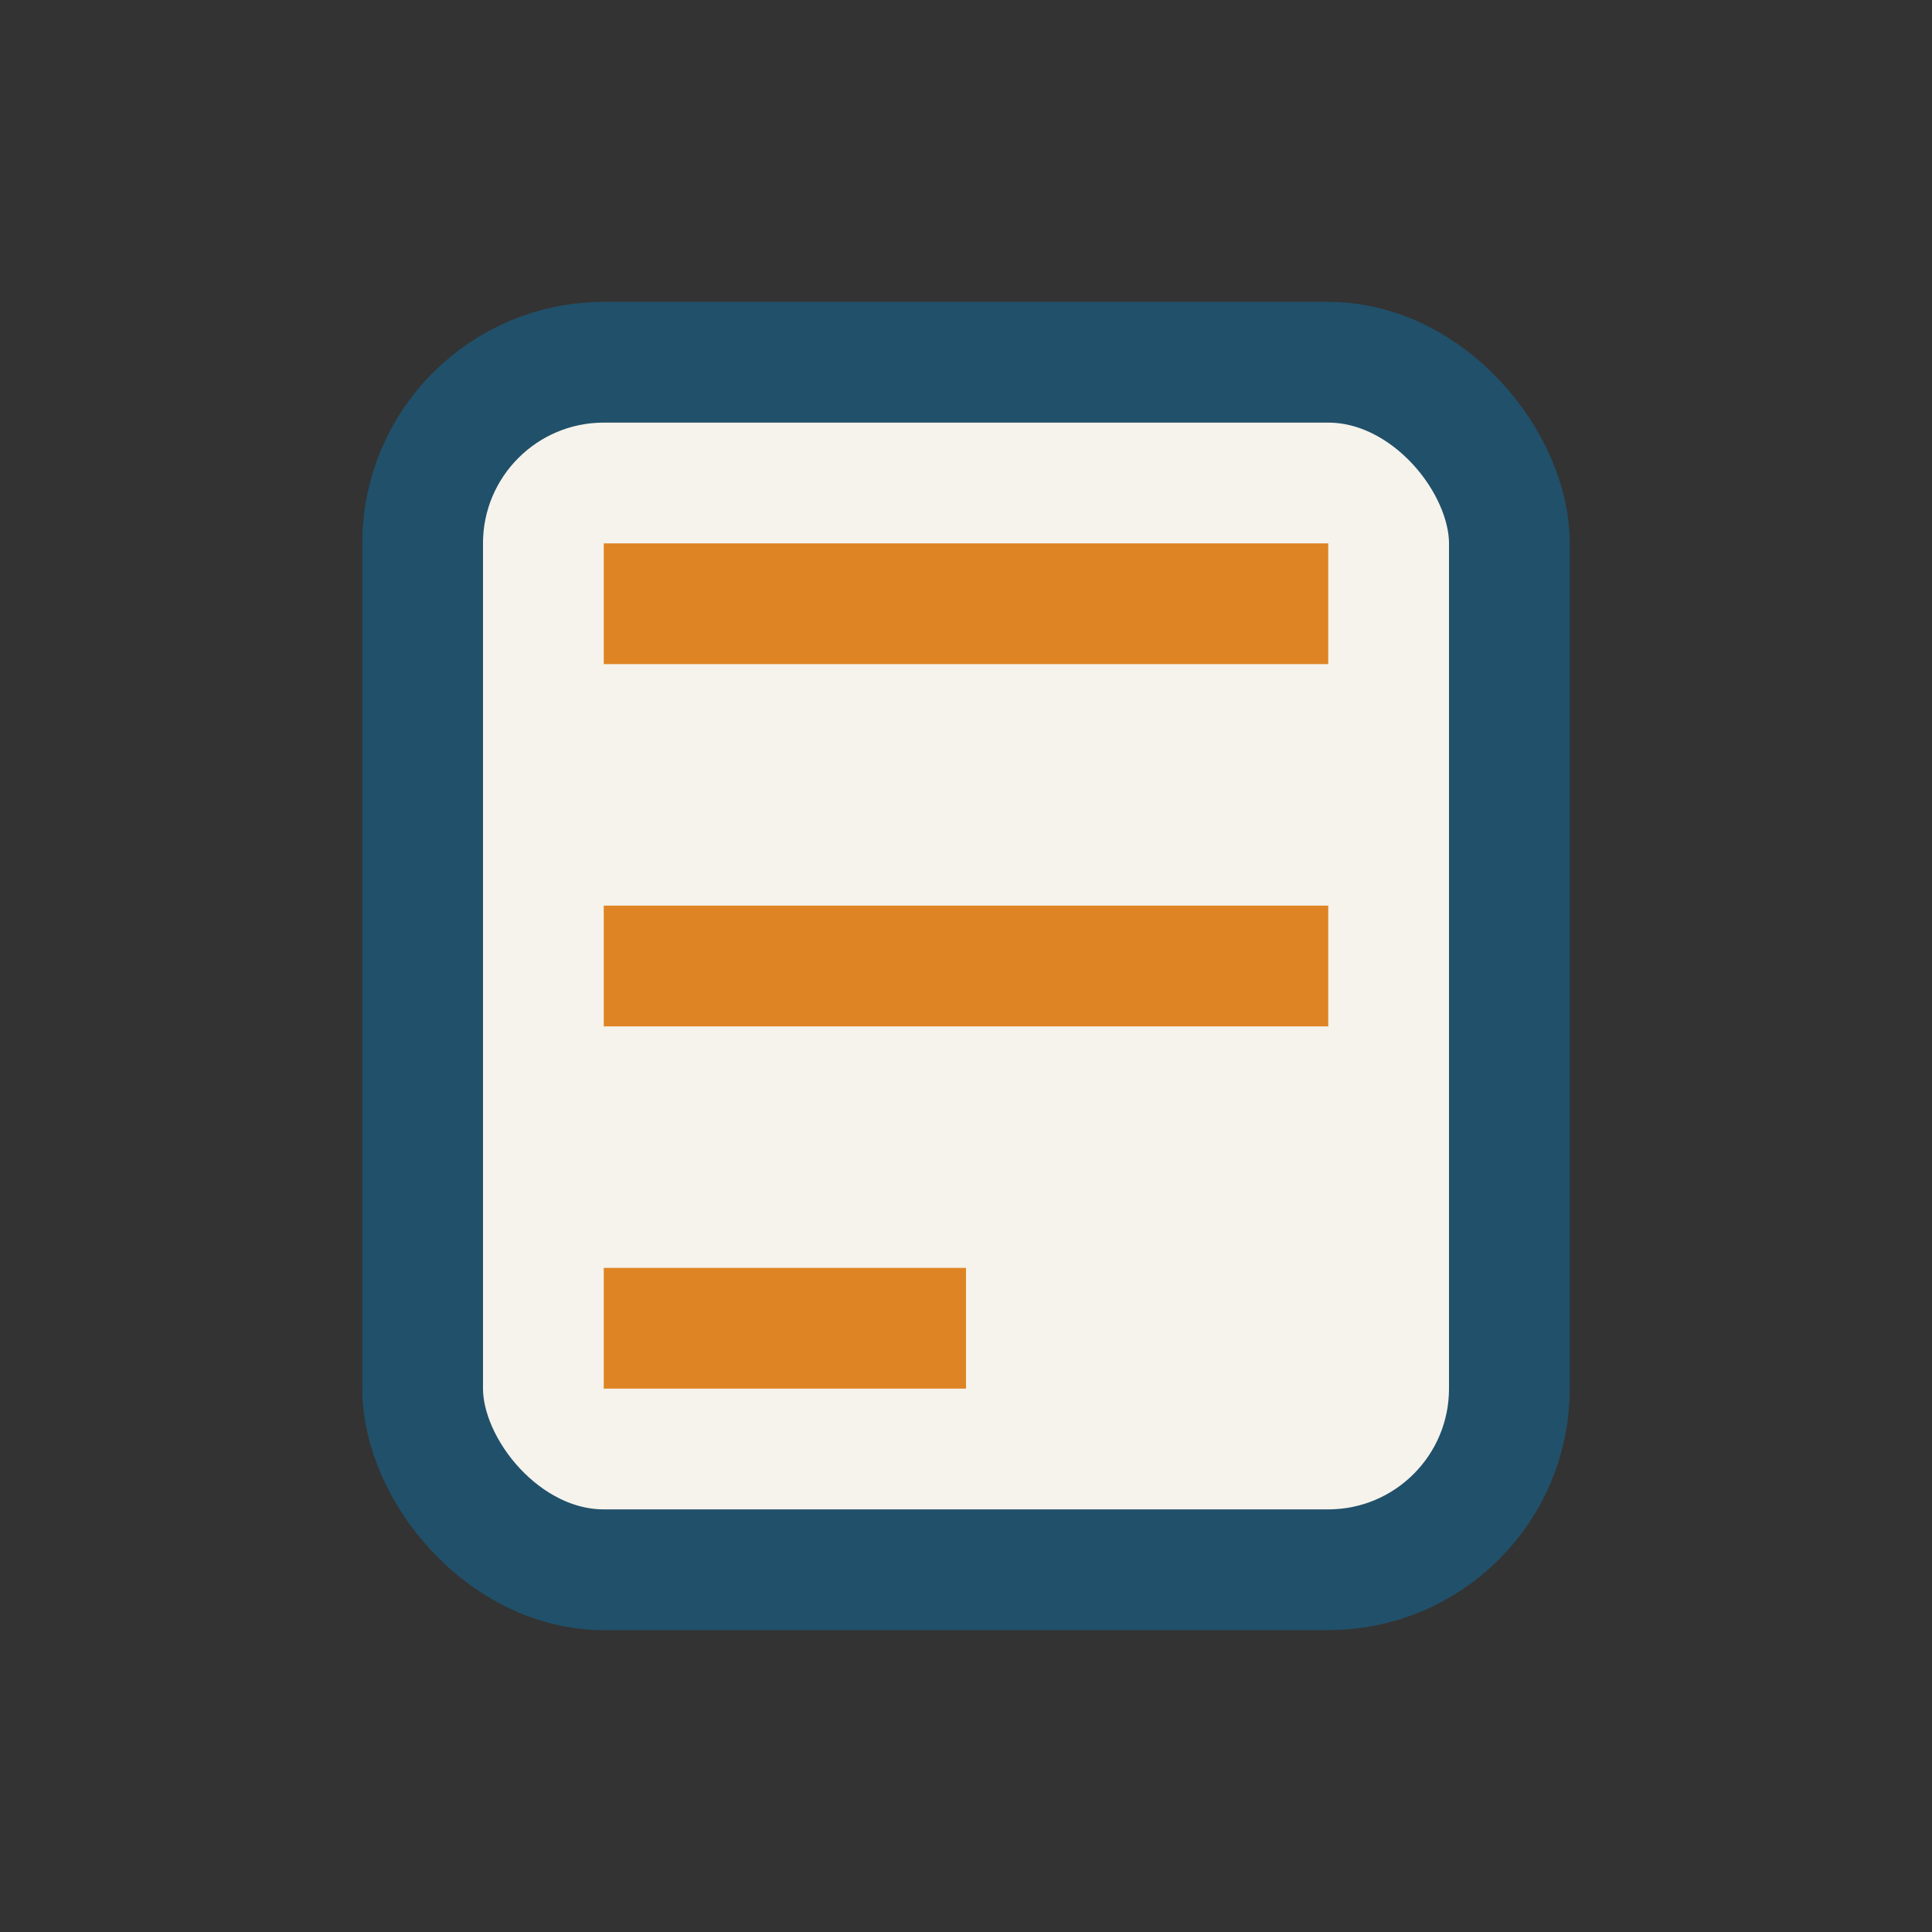 <?xml version="1.0" encoding="UTF-8"?>
<svg xmlns="http://www.w3.org/2000/svg" width="32" height="32" viewBox="0 0 32 32"><rect x="0" y="0" width="32" height="32" fill="#333333" stroke="none"/><rect x="7" y="6" width="18" height="20" rx="3" fill="#F5F3EB" stroke="#21506A" stroke-width="2"/><path d="M10 10h12M10 16h12M10 22h6" stroke="#DF8424" stroke-width="2"/></svg>